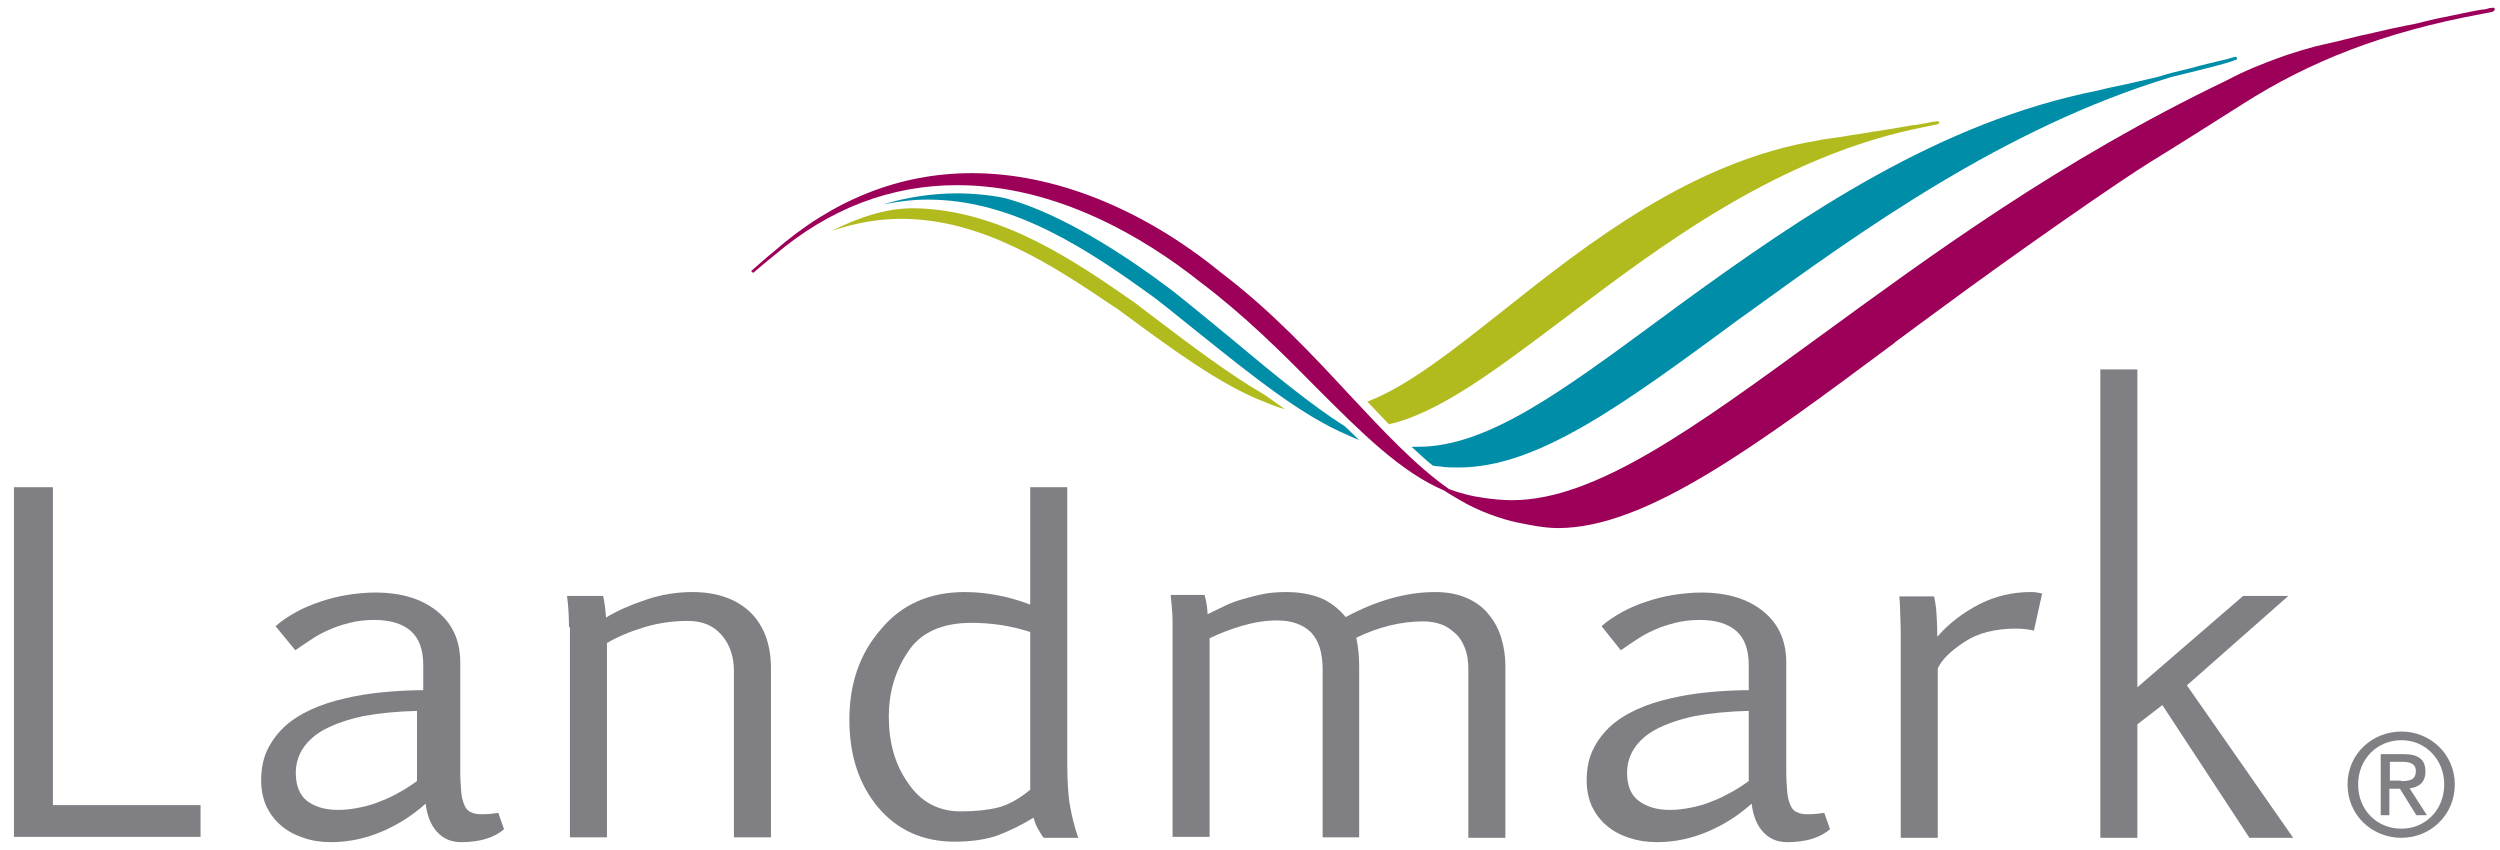 <?xml version="1.0" encoding="UTF-8"?> <!-- Generator: Adobe Illustrator 22.0.1, SVG Export Plug-In . SVG Version: 6.00 Build 0) --> <svg xmlns="http://www.w3.org/2000/svg" xmlns:xlink="http://www.w3.org/1999/xlink" version="1.1" x="0px" y="0px" viewBox="0 0 519.8 176.7" style="enable-background:new 0 0 519.8 176.7;" xml:space="preserve"> <style type="text/css"> .Arched_x0020_Green{fill:url(#SVGID_1_);stroke:#FFFFFF;stroke-width:0.25;stroke-miterlimit:1;} .st0{fill:#008DA8;} .st1{fill:#B2BB1E;} .st2{fill:#807F83;} .st3{fill:#9C0059;} .st4{display:none;} .st5{display:inline;} </style> <linearGradient id="SVGID_1_" gradientUnits="userSpaceOnUse" x1="-130" y1="406" x2="-129.293" y2="405.293"> <stop offset="0" style="stop-color:#20AC4B"></stop> <stop offset="0.983" style="stop-color:#19361A"></stop> </linearGradient> <g id="Layer_1_copy"> <g> <path class="st0" d="M297.9,96.8c0.5,0.1,1.1,0.2,1.6,0.2c1.2,0.2,2.5,0.2,3.8,0.2c16.4,0,34.1-13,58.5-31l1-0.7 c23.9-17.3,53.7-38.9,88.7-49.5c1.8-0.4,3.6-0.9,5.3-1.3c5.3-1.3,7.2-1.9,7.9-2.2c0,0,0.1,0,0.1,0v0c0.4-0.2,0.3-0.2,0.3-0.4 c0-0.2-0.2-0.3-0.3-0.3c-0.1,0-0.1,0-1.8,0.5c-2.5,0.6-5.1,1.2-7.6,1.9c-2.2,0.5-4.5,1.1-6.8,1.8c-1.6,0.4-3.1,0.7-4.3,1l-2.2,0.5 c-1.9,0.4-3.9,0.8-5.8,1.3c-32.9,6.5-61.2,25.7-87.4,44.8l-3.8,2.8c-20.9,15.4-36,26.5-50.3,26.5c-0.4,0-0.9,0-1.3,0 C294.9,94.2,296.4,95.6,297.9,96.8"></path> <path class="st1" d="M288.8,88.2c10.4-2.3,22.5-11.5,36.2-21.8c20.1-15.2,45-34.2,75.6-40.1c1-0.2,1.6-0.3,2-0.4 c0.2,0,0.3-0.1,0.3-0.1v0c0.3-0.1,0.3-0.2,0.3-0.3c0-0.2-0.2-0.3-0.3-0.3c0,0,0,0-0.1,0v0c0,0,0,0,0,0c-0.1,0-0.4,0.1-0.8,0.1 c-0.5,0.1-1,0.2-1.5,0.3c-0.6,0.1-1.4,0.2-2.2,0.4c0,0-0.1,0-0.1,0c0,0,0,0-0.1,0l0,0l-0.1,0c0,0-0.1,0-0.1,0 c-0.6,0.1-2.5,0.4-5.3,0.9c-2.2,0.3-4.4,0.7-6.3,1c-1.6,0.2-3,0.5-3.7,0.6h0l-0.1,0c0,0,0,0,0,0c-2.1,0.3-3.7,0.5-4.5,0.7h0 c-26.2,4.3-48,21.5-65.5,35.4c-10.5,8.3-19.8,15.7-28.2,18.9C285.8,85.1,287.3,86.7,288.8,88.2"></path> </g> <g> <path class="st2" d="M87,147.8c-4.4,0.1-8.3,0.5-11.5,1.1c-3.2,0.7-5.8,1.6-7.9,2.7c-2.1,1.1-3.6,2.5-4.6,4 c-1,1.5-1.5,3.3-1.5,5.1c0,2.6,0.8,4.6,2.3,5.8c1.6,1.2,3.7,1.9,6.5,1.9c1.5,0,3-0.2,4.5-0.5c1.5-0.3,2.9-0.7,4.3-1.3 c1.4-0.5,2.8-1.2,4-1.9c1.3-0.7,2.5-1.5,3.6-2.3V147.8z M57.3,130.2c1.2-1.1,2.6-2,4.2-2.9c1.6-0.9,3.3-1.6,5.1-2.2 c1.8-0.6,3.7-1.1,5.6-1.4c1.9-0.3,3.9-0.5,5.8-0.5c5.4,0,9.7,1.3,12.9,3.9c3.2,2.6,4.8,6.1,4.8,10.7v22.4c0,1.8,0.1,3.3,0.2,4.5 c0.1,1.2,0.4,2.1,0.7,2.8c0.3,0.7,0.8,1.2,1.4,1.4c0.6,0.3,1.3,0.4,2.2,0.4c1.1,0,2.2-0.1,3.4-0.3l1.2,3.4c-0.9,0.8-2.1,1.5-3.7,2 c-1.6,0.5-3.4,0.7-5.2,0.7c-2.1,0-3.7-0.7-5-2.1c-1.3-1.4-2.1-3.4-2.4-5.9c-2.8,2.5-5.8,4.4-9.1,5.8c-3.3,1.4-6.8,2.2-10.6,2.2 c-2.1,0-4-0.3-5.7-0.9c-1.8-0.6-3.3-1.4-4.6-2.5c-1.3-1.1-2.3-2.4-3.1-4c-0.7-1.6-1.1-3.4-1.1-5.4c0-2.7,0.5-5,1.6-7 c1.1-2,2.5-3.7,4.3-5.1c1.8-1.4,3.9-2.5,6.2-3.4c2.3-0.9,4.8-1.5,7.2-2c2.5-0.5,5-0.8,7.5-1c2.5-0.2,4.8-0.3,6.9-0.3v-5.2 c0-3.3-0.9-5.7-2.7-7.2c-1.8-1.5-4.3-2.2-7.5-2.2c-1.8,0-3.5,0.2-5.1,0.6c-1.6,0.4-3.1,0.9-4.4,1.5c-1.4,0.6-2.6,1.3-3.8,2.1 c-1.1,0.7-2.2,1.5-3.1,2.1L57.3,130.2z"></path> <path class="st2" d="M118.3,130.4c0-2-0.1-4.2-0.4-6.5h7.5c0.3,1.4,0.5,2.8,0.6,4.5c2.3-1.4,5-2.6,8.3-3.7 c3.2-1.1,6.5-1.6,9.7-1.6c5,0,9,1.4,11.9,4.1c2.9,2.8,4.4,6.7,4.4,11.8v35.1h-7.7v-34.5c0-3-0.8-5.5-2.5-7.5c-1.7-2-4-3-7.1-3 c-3,0-6,0.4-9,1.3c-3,0.9-5.6,2-7.8,3.3v40.4h-7.7V130.4z"></path> <path class="st2" d="M199.7,168.7c3.2,0,5.8-0.3,7.8-0.8c2-0.5,4.3-1.7,6.7-3.7v-32.8c-3.7-1.2-7.8-1.9-12.2-1.9 c-6.1,0-10.6,2-13.2,6c-2.7,4-4,8.5-4,13.5c0,5.4,1.3,10,4,13.8C191.4,166.7,195.1,168.7,199.7,168.7 M200.6,123.1 c4.5,0,9.1,0.9,13.6,2.6v-24.4h7.7v57c0,4.1,0.2,7.3,0.6,9.4c0.4,2.1,0.9,4.3,1.7,6.5h-7.2c-0.4-0.5-0.8-1.2-1.2-1.9 c-0.4-0.7-0.7-1.5-0.9-2.3c-2.4,1.5-4.7,2.6-7.2,3.6c-2.4,0.9-5.5,1.4-9.2,1.4c-6.6,0-11.9-2.4-15.9-7.1c-4-4.8-6-10.8-6-18.3 c0-7.5,2.2-13.8,6.6-18.8C187.5,125.6,193.4,123.1,200.6,123.1"></path> <path class="st2" d="M250.5,123.9c0.3,1,0.5,2.3,0.6,3.8c1-0.5,2.1-1,3.3-1.6c1.2-0.6,2.5-1.1,3.9-1.5c1.4-0.4,2.9-0.8,4.4-1.1 c1.5-0.3,3.1-0.4,4.7-0.4c2.7,0,5,0.4,7.1,1.2c2,0.8,3.8,2.2,5.3,4c6.5-3.5,12.7-5.2,18.6-5.2c2.5,0,4.6,0.4,6.5,1.2 c1.8,0.8,3.4,1.9,4.5,3.3c1.2,1.4,2.1,3,2.7,4.9c0.6,1.9,0.9,3.9,0.9,6v35.7h-7.7v-35c0-1.7-0.2-3.2-0.7-4.4 c-0.5-1.3-1.1-2.3-2-3.1c-0.9-0.8-1.8-1.5-3-1.9c-1.1-0.4-2.4-0.6-3.7-0.6c-4.7,0-9.4,1.2-13.9,3.4c0.4,1.8,0.6,3.8,0.6,6v35.5 H275v-34.9c0-3.5-0.8-6-2.4-7.7c-1.6-1.6-4-2.5-7-2.5c-2.5,0-4.9,0.4-7.3,1.1c-2.4,0.7-4.7,1.6-6.8,2.6v41.3h-7.7v-44.4 c0-2.1-0.2-4.1-0.4-5.9H250.5z"></path> <path class="st2" d="M363.8,147.8c-4.4,0.1-8.3,0.5-11.5,1.1c-3.2,0.7-5.8,1.6-7.9,2.7c-2.1,1.1-3.6,2.5-4.6,4 c-1,1.5-1.5,3.3-1.5,5.1c0,2.6,0.8,4.6,2.4,5.8c1.6,1.2,3.7,1.9,6.5,1.9c1.5,0,3-0.2,4.5-0.5c1.5-0.3,2.9-0.7,4.3-1.3 c1.4-0.5,2.7-1.2,4-1.9c1.3-0.7,2.5-1.5,3.6-2.3V147.8z M333,130.2c1.2-1.1,2.6-2,4.2-2.9c1.6-0.9,3.3-1.6,5.1-2.2 c1.8-0.6,3.7-1.1,5.6-1.4c2-0.3,3.9-0.5,5.8-0.5c5.4,0,9.7,1.3,12.9,3.9c3.2,2.6,4.8,6.1,4.8,10.7v22.4c0,1.8,0.1,3.3,0.2,4.5 c0.1,1.2,0.4,2.1,0.7,2.8c0.3,0.7,0.8,1.2,1.4,1.4c0.6,0.3,1.3,0.4,2.2,0.4c1.1,0,2.2-0.1,3.4-0.3l1.2,3.4c-0.9,0.8-2.1,1.5-3.7,2 c-1.6,0.5-3.4,0.7-5.2,0.7c-2.1,0-3.7-0.7-5-2.1c-1.3-1.4-2.1-3.4-2.4-5.9c-2.8,2.5-5.8,4.4-9.1,5.8c-3.3,1.4-6.8,2.2-10.6,2.2 c-2.1,0-4-0.3-5.8-0.9c-1.8-0.6-3.3-1.4-4.6-2.5c-1.3-1.1-2.3-2.4-3.1-4c-0.7-1.6-1.1-3.4-1.1-5.4c0-2.7,0.5-5,1.6-7 c1.1-2,2.5-3.7,4.3-5.1c1.8-1.4,3.9-2.5,6.2-3.4c2.3-0.9,4.8-1.5,7.2-2c2.5-0.5,5-0.8,7.5-1c2.5-0.2,4.8-0.3,6.9-0.3v-5.2 c0-3.3-0.9-5.7-2.7-7.2c-1.8-1.5-4.3-2.2-7.5-2.2c-1.8,0-3.5,0.2-5.1,0.6c-1.6,0.4-3.1,0.9-4.4,1.5c-1.4,0.6-2.6,1.3-3.8,2.1 c-1.1,0.7-2.2,1.5-3.1,2.1L333,130.2z"></path> <path class="st2" d="M402.1,123.9c0.2,0.8,0.4,1.9,0.5,3.2c0.1,1.3,0.2,3.1,0.2,5.3c2.5-2.9,5.5-5.1,8.8-6.8 c3.4-1.7,6.9-2.5,10.6-2.5c0.4,0,0.9,0,1.3,0.1c0.5,0.1,0.8,0.1,1.1,0.2l-1.7,7.7c-1-0.2-2.2-0.4-3.7-0.4c-4.3,0-8,0.9-10.8,2.8 c-2.9,1.9-4.7,3.7-5.5,5.5v35.2h-7.7v-43.3c-0.1-4-0.2-6.3-0.3-6.9H402.1z"></path> <polygon class="st2" points="444.4,142.9 466.4,123.9 475.8,123.9 454.7,142.5 476.8,174.2 467.7,174.2 449.6,146.6 444.4,150.6 444.4,174.2 436.7,174.2 436.7,76.8 444.4,76.8 "></polygon> </g> <g> <path class="st2" d="M488.1,163.1c0-6.3,5.1-11,11.2-11c6,0,11.1,4.7,11.1,11c0,6.4-5.1,11.1-11.1,11.1 C493.2,174.2,488.1,169.5,488.1,163.1z M499.3,172.3c5,0,8.9-3.9,8.9-9.2c0-5.2-3.9-9.2-8.9-9.2c-5,0-9,3.9-9,9.2 C490.3,168.4,494.2,172.3,499.3,172.3z M496.9,169.5H495v-12.7h4.8c3,0,4.5,1.1,4.5,3.6c0,2.3-1.4,3.3-3.3,3.5l3.6,5.6h-2.2 l-3.4-5.5h-2.2V169.5z M499.2,162.4c1.6,0,3.1-0.1,3.1-2.1c0-1.6-1.4-1.9-2.8-1.9h-2.6v3.9H499.2z"></path> </g> <path class="st3" d="M518.7,1.9c0-0.2-0.2-0.3-0.3-0.3c0,0,0,0-0.1,0c-0.1,0-0.4,0.1-0.8,0.1C517,1.9,516.5,2,516,2 c-0.5,0.1-1.6,0.3-2.2,0.4c-1,0.2-1.9,0.4-2.4,0.5c-1.4,0.3-2.5,0.5-3.4,0.7c-1.6,0.3-4,0.9-5.6,1.3c-1.4,0.3-2.7,0.5-5.4,1.1 c-2.3,0.5-4.1,1-6.2,1.4c-1.7,0.4-5.5,1.4-7.5,1.8c-2.4,0.5-7.1,1.9-10,3c-2.4,0.9-6.4,2.4-10.3,4.5c-35,16.8-61.4,36.3-85,53.5 C352.2,89,331.7,104,314.4,104c-2,0-4-0.2-6-0.5c-2.3-0.3-4.7-0.9-7.1-1.8c-6.9-4.8-13.7-12.1-20.8-19.7 c-7.6-8.2-16.3-17.5-26.6-25.3C237.5,43.3,219.1,36,202.1,36c-15,0-28.9,5.5-41.2,16.3c-1.4,1.1-2.8,2.4-4.2,3.6 c-0.3,0.3-0.3,0.3-0.4,0.3c-0.1,0.1-0.1,0.2,0,0.3c0.1,0.1,0.2,0.2,0.3,0.2c0.1,0,0.1,0,0.2-0.1c0,0,0.1-0.1,0.1-0.1l0.1-0.1 c0.6-0.5,2.2-1.9,4.1-3.4c11.4-9.7,24.2-14.5,37.9-14.5c20.7,0,38.9,10.9,50.5,20.1c9.3,7,17.2,14.9,24.1,21.9 c9.5,9.5,17.7,17.7,26.7,21.5c1,0.7,2.1,1.3,3.1,1.9c4.1,2.5,9.1,4.1,11.9,4.7c2,0.4,5.6,1.2,8.6,1.2c18.3,0,41.1-17,70-38.5 l0.2-0.2c3.1-2.3,6.2-4.6,9.5-7c15.4-11.4,37.7-26.9,43.8-30.6c3.3-2,14.4-9,18.8-11.8c13.9-8.9,29.3-15,49.8-18.8 c1-0.2,1.6-0.3,2-0.4c0.2,0,0.3-0.1,0.3-0.1C518.7,2.2,518.7,2.1,518.7,1.9z"></path> <path class="st0" d="M279.7,88.7C279.7,88.7,279.7,88.7,279.7,88.7c-7.2-4.6-14.7-10.8-23.1-17.8c-4-3.3-8.1-6.7-12.5-10.2 c-10.9-8.3-23.6-16.2-34.4-19.3c-2.3-0.7-7.2-1.2-10.6-1.2c-5.3,0-10.5,0.8-15.5,2.3c3.1-0.6,6.1-1,9.3-1 c17.7,0,33.1,10.2,47.4,20.6c3.1,2.4,6,4.8,8.9,7.1c11.6,9.3,21.6,17.3,31.1,21.3c0.8,0.4,1.6,0.7,2.3,1c0,0,0,0,0,0 C281.7,90.6,280.7,89.7,279.7,88.7"></path> <path class="st1" d="M262.8,82c-7.1-4.1-14.8-9.9-23.5-16.5l-3.4-2.6c-12.4-8.6-27.7-19.2-45.6-19.6c-6-0.1-11.7,1.9-17.4,4.7 c4.8-1.6,9.6-2.5,14.5-2.5c17.1,0,32.1,10.1,44.1,18.2l0.8,0.5c11.1,8.2,21.5,15.9,30.7,19.4c1.4,0.6,2.8,1.1,4.2,1.5 C265.9,84.2,264.4,83.1,262.8,82"></path> <polygon class="st2" points="2.9,101.3 2.9,174 41.7,174 41.7,167.4 11,167.4 11,101.3 "></polygon> </g> <g id="Layer_5"> </g> <g id="tag_copy" class="st4"> <g class="st5"> <g> <path class="st3" d="M4.6,198.8v6.4h2.8c1.2,0,2.1-0.3,2.8-0.8c0.7-0.5,1-1.2,1-2.2c0-1-0.3-1.9-1-2.5c-0.7-0.6-1.6-1-2.9-1H4.6z M4.6,191.8v5.7h2.1c1,0,1.9-0.3,2.7-0.8c0.7-0.5,1.1-1.2,1.1-2c0-1-0.3-1.7-0.9-2.2c-0.6-0.5-1.6-0.7-3.1-0.7H4.6z M7.5,190.5 c1.5,0,2.7,0.3,3.5,1c0.8,0.7,1.3,1.7,1.3,3c0,1-0.3,1.8-1,2.4c-0.6,0.6-1.3,0.9-1.9,1.1c0.8,0.1,1.7,0.6,2.4,1.3 c0.8,0.7,1.2,1.8,1.2,3.3c0,1.2-0.5,2.1-1.4,2.9c-1,0.8-2.3,1.1-4.1,1.1H2.9v-16.1H7.5z"></path> <path class="st3" d="M22.5,196.5c-1,0-1.7,0.3-2.2,1c-0.5,0.7-0.8,1.4-0.8,2.2h5.8c0-0.9-0.2-1.6-0.7-2.3 C24.2,196.9,23.5,196.5,22.5,196.5 M27.1,204.5c-0.5,0.6-1.1,1.2-1.8,1.6c-0.7,0.4-1.6,0.6-2.7,0.6c-1.4,0-2.6-0.5-3.5-1.5 c-0.9-1-1.3-2.5-1.3-4.4c0-1.6,0.4-3,1.2-4c0.8-1,2-1.5,3.5-1.5c1.3,0,2.3,0.4,3.1,1.1c0.8,0.7,1.2,1.7,1.3,3c0,0.5,0.1,1,0,1.5 h-7.4c0,1.2,0.3,2.3,0.8,3.2c0.6,0.9,1.3,1.3,2.3,1.3c0.7,0,1.3-0.1,1.8-0.4c0.5-0.3,1-0.7,1.5-1.3L27.1,204.5z"></path> </g> <polygon class="st3" points="54,191.9 47.2,191.9 47.2,197.3 52.6,197.3 52.6,198.7 47.2,198.7 47.2,205.1 54.3,205.1 54.3,206.5 45.4,206.5 45.4,190.5 54,190.5 "></polygon> <polygon class="st3" points="58,206.5 61.9,200.8 58.4,195.4 60.1,195.4 62.6,199.8 65.3,195.4 67,195.4 63.4,200.8 67.1,206.5 65.4,206.5 62.6,201.9 59.7,206.5 "></polygon> <g> <path class="st3" d="M70.1,195.4h1.6v-2.8h1.6v2.8H76l-0.2,1.4h-2.5v6.4c0,0.6,0.1,1.1,0.3,1.5c0.2,0.4,0.5,0.6,1,0.6 c0.2,0,0.5,0,0.9-0.1c0.4-0.1,0.6-0.1,0.7-0.2l0.1,1.4c-0.1,0-0.4,0.1-0.9,0.1c-0.4,0.1-0.8,0.1-1,0.1c-0.9,0-1.5-0.2-2-0.6 c-0.5-0.4-0.7-1.2-0.7-2.4v-6.8h-1.6V195.4z"></path> <path class="st3" d="M82.5,195.4c0,0.2,0.1,0.4,0.1,0.7c0,0.3,0,0.7,0,1.2c0.5-0.6,1.1-1.1,1.8-1.5c0.7-0.4,1.4-0.6,2.2-0.6 c0.1,0,0.2,0,0.3,0c0.1,0,0.2,0,0.2,0l-0.4,1.7c-0.2-0.1-0.5-0.1-0.8-0.1c-0.9,0-1.7,0.2-2.3,0.6c-0.6,0.4-1,0.8-1.2,1.2v7.8H81 V197c0-0.9,0-1.4-0.1-1.5H82.5z"></path> <path class="st3" d="M97.8,200.7c-0.9,0-1.7,0.1-2.4,0.3c-0.7,0.1-1.2,0.3-1.7,0.6c-0.4,0.3-0.7,0.6-1,0.9 c-0.2,0.3-0.3,0.7-0.3,1.1c0,0.6,0.2,1,0.5,1.3c0.3,0.3,0.8,0.4,1.4,0.4c0.3,0,0.6,0,0.9-0.1c0.3-0.1,0.6-0.2,0.9-0.3 c0.3-0.1,0.6-0.3,0.8-0.4c0.3-0.2,0.5-0.3,0.8-0.5V200.7z M91.3,196.8c0.3-0.2,0.5-0.4,0.9-0.6c0.3-0.2,0.7-0.4,1.1-0.5 c0.4-0.1,0.8-0.2,1.2-0.3c0.4-0.1,0.8-0.1,1.2-0.1c1.1,0,2,0.3,2.7,0.9c0.7,0.6,1,1.4,1,2.4v4.9c0,0.4,0,0.7,0,1 c0,0.3,0.1,0.5,0.2,0.6c0.1,0.1,0.2,0.3,0.3,0.3c0.1,0.1,0.3,0.1,0.5,0.1c0.2,0,0.5,0,0.7-0.1l0.3,0.7c-0.2,0.2-0.4,0.3-0.8,0.4 c-0.3,0.1-0.7,0.2-1.1,0.2c-0.4,0-0.8-0.2-1-0.5c-0.3-0.3-0.4-0.7-0.5-1.3c-0.6,0.5-1.2,1-1.9,1.3c-0.7,0.3-1.4,0.5-2.2,0.5 c-0.4,0-0.8-0.1-1.2-0.2c-0.4-0.1-0.7-0.3-1-0.5c-0.3-0.2-0.5-0.5-0.6-0.9c-0.2-0.3-0.2-0.7-0.2-1.2c0-0.6,0.1-1.1,0.3-1.5 c0.2-0.4,0.5-0.8,0.9-1.1c0.4-0.3,0.8-0.6,1.3-0.8c0.5-0.2,1-0.3,1.5-0.4c0.5-0.1,1-0.2,1.6-0.2c0.5,0,1-0.1,1.4-0.1v-1.1 c0-0.7-0.2-1.3-0.6-1.6c-0.4-0.3-0.9-0.5-1.6-0.5c-0.4,0-0.7,0-1.1,0.1c-0.3,0.1-0.6,0.2-0.9,0.3c-0.3,0.1-0.6,0.3-0.8,0.4 c-0.2,0.2-0.5,0.3-0.6,0.5L91.3,196.8z"></path> <path class="st3" d="M110.7,205.4c0.6,0,1.1-0.1,1.5-0.4c0.4-0.3,0.8-0.8,1.3-1.4c0.4-0.7,0.6-1.6,0.6-2.8c0-1-0.3-2-0.9-2.9 c-0.6-0.9-1.4-1.3-2.5-1.3c-1.1,0-2,0.4-2.6,1.2c-0.6,0.8-0.9,1.9-0.9,3.2c0,1.1,0.2,2,0.6,2.6c0.4,0.6,0.9,1.1,1.3,1.3 C109.6,205.3,110.1,205.4,110.7,205.4 M110.8,206.7c-1.7,0-3-0.5-3.9-1.6c-0.9-1.1-1.3-2.5-1.3-4.3c0-1.6,0.5-2.9,1.4-4 c0.9-1.1,2.2-1.6,3.8-1.6c1.6,0,2.9,0.6,3.7,1.6c0.9,1.1,1.3,2.5,1.3,4.1c0,1.6-0.5,2.9-1.4,4 C113.5,206.1,112.3,206.7,110.8,206.7"></path> <path class="st3" d="M122.5,195.4c0,0.2,0.1,0.4,0.1,0.7c0,0.3,0,0.7,0,1.2c0.5-0.6,1.1-1.1,1.9-1.5c0.7-0.4,1.4-0.6,2.2-0.6 c0.1,0,0.2,0,0.3,0c0.1,0,0.2,0,0.2,0l-0.4,1.7c-0.2-0.1-0.5-0.1-0.8-0.1c-0.9,0-1.7,0.2-2.3,0.6c-0.6,0.4-1,0.8-1.2,1.2v7.8H121 V197c0-0.9,0-1.4-0.1-1.5H122.5z"></path> <path class="st3" d="M135.7,205.3c0.7,0,1.2-0.1,1.6-0.2c0.4-0.1,0.9-0.4,1.4-0.8v-7.2c-0.8-0.3-1.6-0.4-2.6-0.4 c-1.3,0-2.2,0.4-2.8,1.3c-0.6,0.9-0.8,1.9-0.8,3c0,1.2,0.3,2.2,0.8,3.1C134,204.9,134.8,205.3,135.7,205.3 M135.9,195.3 c1,0,1.9,0.2,2.8,0.6v-5.4h1.6V203c0,0.9,0,1.6,0.1,2.1c0.1,0.5,0.2,0.9,0.3,1.4h-1.5c-0.1-0.1-0.2-0.3-0.2-0.4 c-0.1-0.2-0.1-0.3-0.2-0.5c-0.5,0.3-1,0.6-1.5,0.8c-0.5,0.2-1.2,0.3-1.9,0.3c-1.4,0-2.5-0.5-3.3-1.6c-0.8-1-1.3-2.4-1.3-4 c0-1.7,0.5-3,1.4-4.2C133.2,195.8,134.4,195.3,135.9,195.3"></path> <path class="st3" d="M146.5,195.4h1.6v11.1h-1.6V195.4z M146.3,191.9c0-0.2,0.1-0.5,0.3-0.7c0.2-0.2,0.4-0.3,0.7-0.3 c0.3,0,0.5,0.1,0.7,0.3c0.2,0.2,0.3,0.4,0.3,0.7c0,0.3-0.1,0.5-0.3,0.7c-0.2,0.2-0.4,0.3-0.7,0.3c-0.3,0-0.5-0.1-0.7-0.3 C146.4,192.4,146.3,192.1,146.3,191.9"></path> <path class="st3" d="M154,196.9c0-0.4,0-0.9-0.1-1.4h1.6c0.1,0.3,0.1,0.6,0.1,1c0.5-0.3,1-0.6,1.7-0.8c0.7-0.2,1.4-0.3,2-0.3 c1,0,1.9,0.3,2.5,0.9c0.6,0.6,0.9,1.5,0.9,2.6v7.7h-1.6v-7.6c0-0.7-0.2-1.2-0.5-1.7c-0.4-0.4-0.8-0.7-1.5-0.7 c-0.6,0-1.3,0.1-1.9,0.3c-0.6,0.2-1.2,0.4-1.6,0.7v8.9H154V196.9z"></path> <path class="st3" d="M174.9,200.7c-0.9,0-1.7,0.1-2.4,0.3c-0.7,0.1-1.2,0.3-1.6,0.6c-0.4,0.3-0.8,0.6-1,0.9 c-0.2,0.3-0.3,0.7-0.3,1.1c0,0.6,0.2,1,0.5,1.3c0.3,0.3,0.8,0.4,1.4,0.4c0.3,0,0.6,0,0.9-0.1c0.3-0.1,0.6-0.2,0.9-0.3 c0.3-0.1,0.6-0.3,0.8-0.4c0.3-0.2,0.5-0.3,0.8-0.5V200.7z M168.4,196.8c0.3-0.2,0.5-0.4,0.9-0.6c0.3-0.2,0.7-0.4,1.1-0.5 c0.4-0.1,0.8-0.2,1.2-0.3c0.4-0.1,0.8-0.1,1.2-0.1c1.1,0,2,0.3,2.7,0.9c0.7,0.6,1,1.4,1,2.4v4.9c0,0.4,0,0.7,0,1 c0,0.3,0.1,0.5,0.1,0.6c0.1,0.1,0.2,0.3,0.3,0.3c0.1,0.1,0.3,0.1,0.5,0.1c0.2,0,0.5,0,0.7-0.1l0.3,0.7c-0.2,0.2-0.4,0.3-0.8,0.4 c-0.3,0.1-0.7,0.2-1.1,0.2c-0.4,0-0.8-0.2-1-0.5c-0.3-0.3-0.4-0.7-0.5-1.3c-0.6,0.5-1.2,1-1.9,1.3c-0.7,0.3-1.4,0.5-2.2,0.5 c-0.4,0-0.8-0.1-1.2-0.2c-0.4-0.1-0.7-0.3-1-0.5c-0.3-0.2-0.5-0.5-0.6-0.9c-0.2-0.3-0.2-0.7-0.2-1.2c0-0.6,0.1-1.1,0.3-1.5 c0.2-0.4,0.5-0.8,0.9-1.1c0.4-0.3,0.8-0.6,1.3-0.8c0.5-0.2,1-0.3,1.5-0.4c0.5-0.1,1-0.2,1.6-0.2c0.5,0,1-0.1,1.4-0.1v-1.1 c0-0.7-0.2-1.3-0.6-1.6c-0.4-0.3-0.9-0.5-1.6-0.5c-0.4,0-0.7,0-1.1,0.1c-0.3,0.1-0.6,0.2-0.9,0.3c-0.3,0.1-0.6,0.3-0.8,0.4 c-0.2,0.2-0.5,0.3-0.6,0.5L168.4,196.8z"></path> <path class="st3" d="M184.4,195.4c0,0.2,0.1,0.4,0.1,0.7c0,0.3,0,0.7,0,1.2c0.5-0.6,1.1-1.1,1.8-1.5c0.7-0.4,1.4-0.6,2.2-0.6 c0.1,0,0.2,0,0.3,0c0.1,0,0.2,0,0.2,0l-0.4,1.7c-0.2-0.1-0.5-0.1-0.8-0.1c-0.9,0-1.7,0.2-2.3,0.6c-0.6,0.4-1,0.8-1.2,1.2v7.8 h-1.6V197c0-0.9,0-1.4-0.1-1.5H184.4z"></path> <path class="st3" d="M197.1,204.3l2.9-8.9h1.8l-4.4,11.9c-0.2,0.6-0.5,1.2-0.8,1.7c-0.3,0.5-0.5,0.9-0.9,1.2 c-0.3,0.3-0.7,0.6-1.1,0.8c-0.4,0.2-1,0.3-1.6,0.3c-0.5,0-1.1-0.1-1.7-0.2l0.3-1.6c0.4,0.2,0.9,0.3,1.3,0.3 c0.4,0,0.8-0.1,1.1-0.2c0.3-0.1,0.6-0.3,0.8-0.6c0.2-0.3,0.4-0.6,0.6-0.9c0.2-0.4,0.3-0.8,0.5-1.3c0.1-0.2,0.2-0.6,0.3-1 l-4.2-10.3h1.7L197.1,204.3z"></path> </g> </g> </g> </svg> 